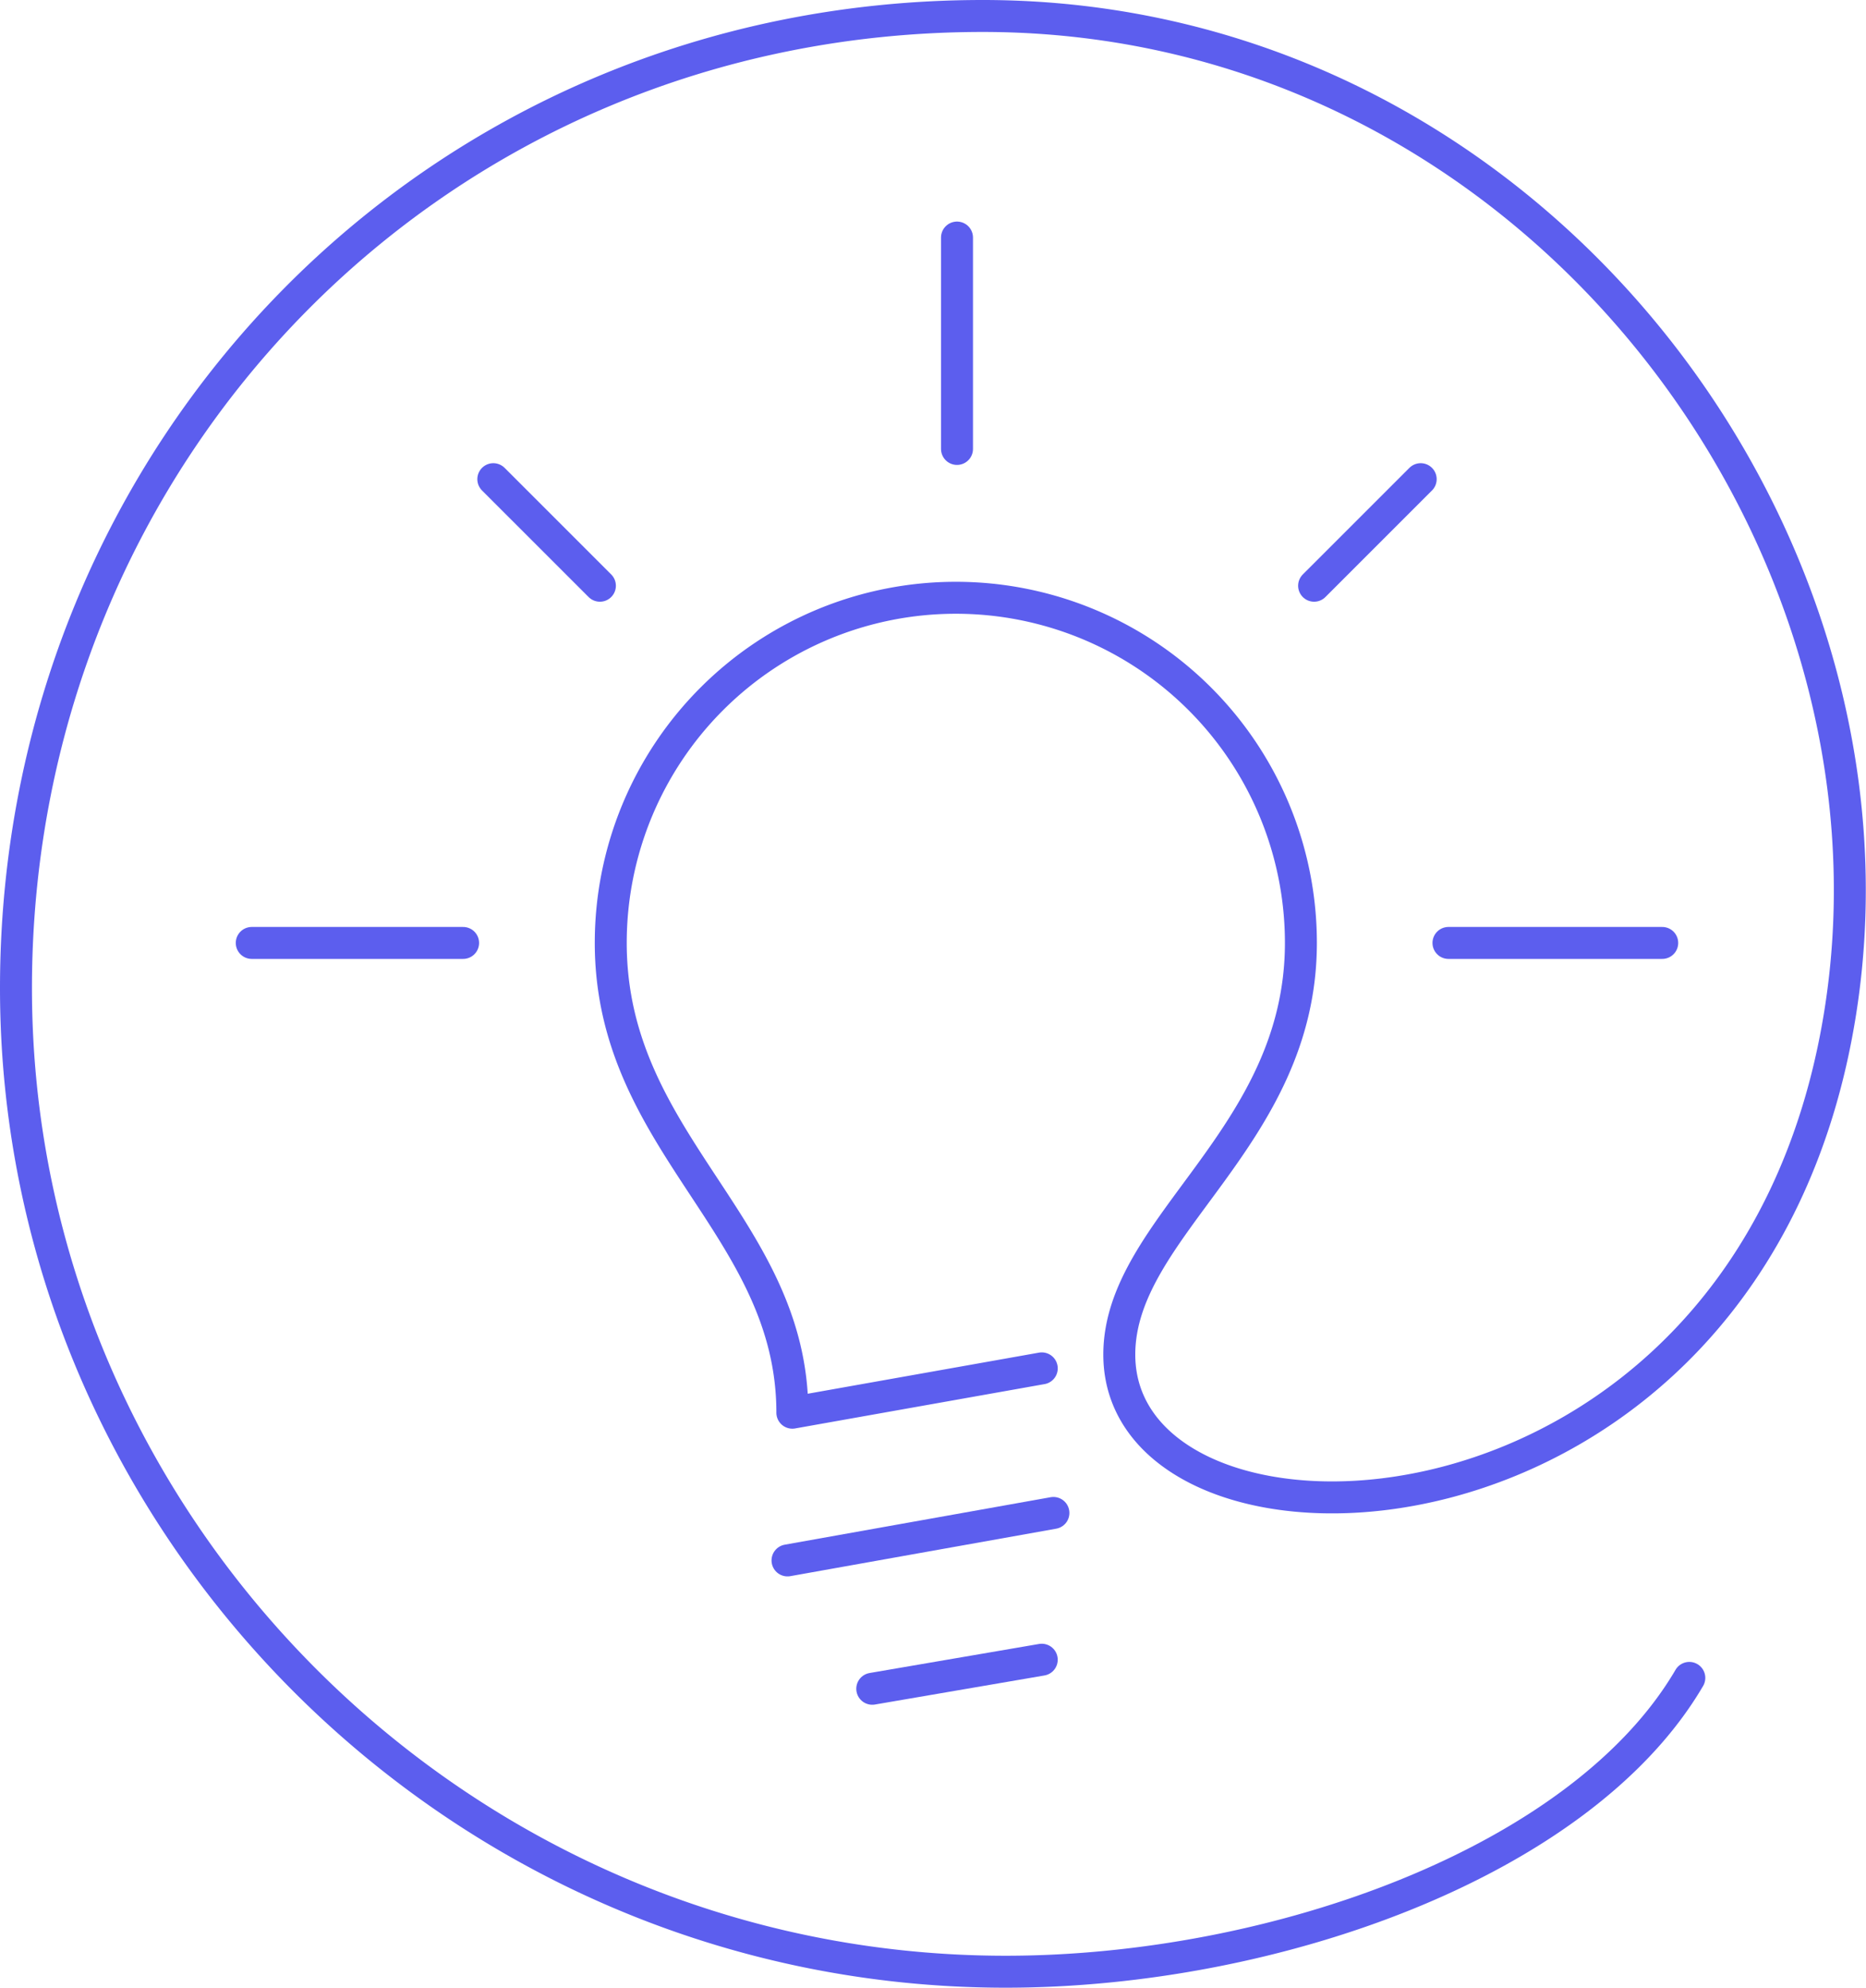 <?xml version="1.0" encoding="utf-8"?>
<svg xmlns="http://www.w3.org/2000/svg" width="233.555" height="248.746" viewBox="0 0 233.555 248.746">
  <g id="icon_15reasons_14_large" transform="translate(2 2)">
    <line id="Linie_55" data-name="Linie 55" y1="3.636" x2="21.214" transform="translate(107.175 205.701)" fill="none" stroke="#5c5eee" stroke-linecap="round" stroke-linejoin="round" stroke-width="4"/>
    <line id="Linie_56" data-name="Linie 56" y1="5.941" x2="33.282" transform="translate(96.568 187.334)" fill="none" stroke="#5c5eee" stroke-linecap="round" stroke-linejoin="round" stroke-width="4"/>
    <line id="Linie_57" data-name="Linie 57" x2="26.755" transform="translate(179.295 116.001)" fill="none" stroke="#5c5eee" stroke-linecap="round" stroke-linejoin="round" stroke-width="4"/>
    <line id="Linie_58" data-name="Linie 58" x2="26.454" transform="translate(29.51 116.001)" fill="none" stroke="#5c5eee" stroke-linecap="round" stroke-linejoin="round" stroke-width="4"/>
    <line id="Linie_59" data-name="Linie 59" y2="26.454" transform="translate(117.782 27.728)" fill="none" stroke="#5c5eee" stroke-linecap="round" stroke-linejoin="round" stroke-width="4"/>
    <line id="Linie_60" data-name="Linie 60" y1="13.337" x2="13.341" transform="translate(162.478 57.964)" fill="none" stroke="#5c5eee" stroke-linecap="round" stroke-linejoin="round" stroke-width="4"/>
    <line id="Linie_63" data-name="Linie 63" x2="13.341" y2="13.337" transform="translate(59.745 57.964)" fill="none" stroke="#5c5eee" stroke-linecap="round" stroke-linejoin="round" stroke-width="4"/>
    <path id="Pfad_1282" data-name="Pfad 1282" d="M4090.949,2557.571c-13.474,23.006-51.922,36.769-85.565,36.769-68.414,0-123.875-55.906-123.875-123.092s52.579-121.654,120.995-121.654,116.865,64.632,107.34,124.677c-11.195,70.574-90.24,71.986-90.24,42.839,0-16.061,22.73-27.093,22.73-51.519a43.19,43.19,0,0,0-86.381,0c0,25.151,22.73,35.458,22.73,58.792l31.216-5.548" transform="translate(-3881.509 -2349.594)" fill="none" stroke="#5c5eee" stroke-linecap="round" stroke-linejoin="round" stroke-width="4"/>
  </g>
</svg>